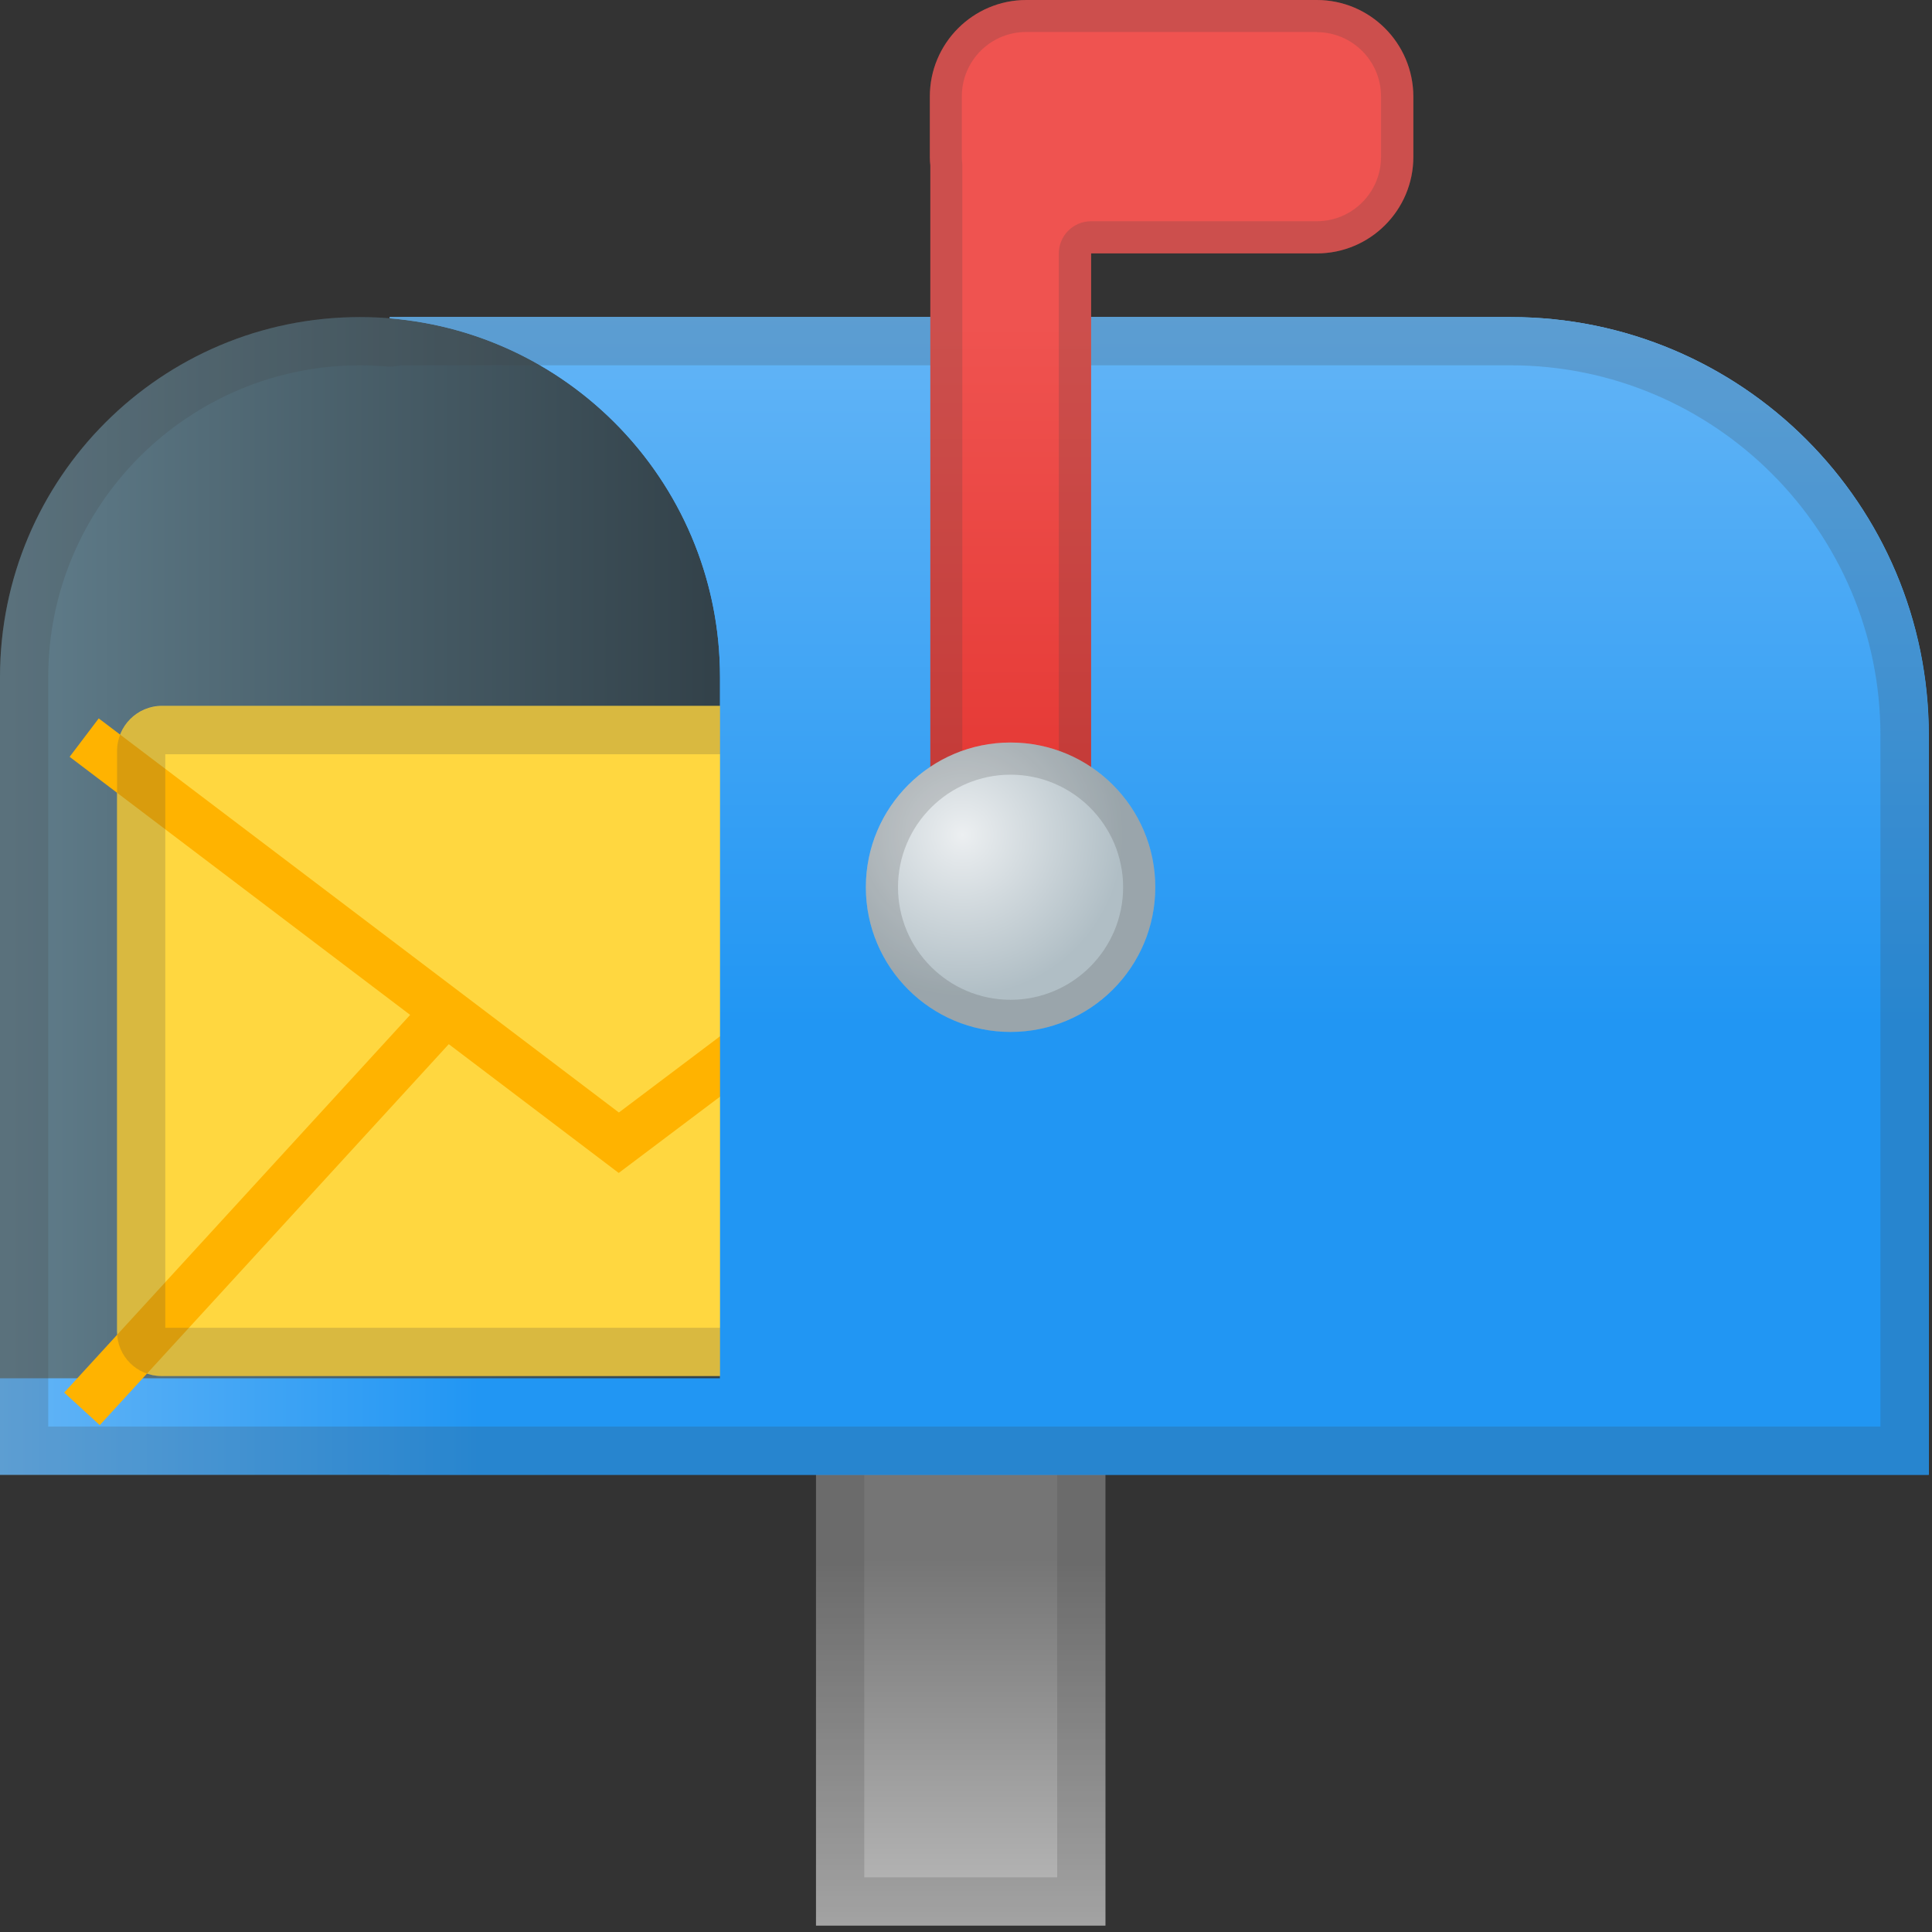 <?xml version="1.0" encoding="UTF-8"?> <svg xmlns="http://www.w3.org/2000/svg" width="270" height="270" viewBox="0 0 270 270" fill="none"><rect x="0" y="0" width="270" height="270" fill="#333333" stroke="none"/> <path d="M114.038 179.225H154.485V269.107H114.038V179.225Z" fill="url(#paint0_linear_251_624)"></path> <path opacity="0.2" d="M147.743 185.966V262.365H120.779V185.966H147.743ZM154.485 179.225H114.038V269.107H154.485V179.225Z" fill="#444444"></path> <path d="M269.534 206.1H54.469V44.312H211.134C243.401 44.312 269.557 70.468 269.557 102.736V206.1H269.534Z" fill="url(#paint1_linear_251_624)"></path> <path d="M100.623 206.1H0V94.624C0 66.85 22.515 44.312 50.312 44.312C78.085 44.312 100.623 66.828 100.623 94.624V206.1Z" fill="url(#paint2_linear_251_624)"></path> <path d="M0 192.617H100.893V206.099H0V192.617Z" fill="url(#paint3_linear_251_624)"></path> <path d="M150.529 192.303H22.56C19.122 192.303 16.358 189.516 16.358 186.101V104.937C16.358 101.477 19.167 98.645 22.65 98.645H150.597C154.035 98.645 156.821 101.432 156.821 104.87V186.011C156.799 189.494 153.99 192.303 150.529 192.303V192.303Z" fill="#FFD740"></path> <path d="M8.972 194.613L59.547 139.402L64.519 143.956L13.943 199.166L8.972 194.613Z" fill="#FFB300"></path> <path d="M108.533 143.818L113.523 139.286L163.988 194.839L158.998 199.371L108.533 143.818Z" fill="#FFB300"></path> <path d="M86.467 163.922L9.73 105.768L13.797 100.398L86.489 155.473L159.361 100.578L163.428 105.971L86.467 163.922Z" fill="#FFB300"></path> <path opacity="0.2" d="M150.057 105.409V185.561H23.099V105.409H150.057ZM150.574 98.668H22.65C19.189 98.668 16.358 101.477 16.358 104.96V186.101C16.358 189.539 19.144 192.303 22.56 192.303H150.529C153.99 192.303 156.799 189.494 156.799 186.033V104.892C156.799 101.454 154.012 98.668 150.574 98.668V98.668Z" fill="#444444"></path> <path d="M211.111 44.312H54.469V44.492C80.31 46.605 100.624 68.221 100.624 94.624V192.618H100.893V206.1H269.534V102.736C269.534 70.468 243.379 44.312 211.111 44.312V44.312Z" fill="url(#paint4_linear_251_624)"></path> <path opacity="0.2" d="M211.11 51.054C239.603 51.054 262.793 74.243 262.793 102.736V199.359H6.741V94.624C6.741 70.603 26.291 51.054 50.312 51.054C51.413 51.054 52.581 51.099 53.907 51.211C54.087 51.233 54.266 51.233 54.446 51.233C54.985 51.233 55.502 51.166 56.019 51.054H211.11ZM211.11 44.312H54.468V44.492C53.098 44.38 51.727 44.312 50.312 44.312C22.515 44.312 0 66.828 0 94.624V206.1H269.534V102.736C269.534 70.468 243.378 44.312 211.11 44.312V44.312Z" fill="#444444"></path> <path d="M184.011 0H143.43C135.992 0 129.947 6.045 129.947 13.482V21.931C129.947 22.336 129.97 22.74 130.015 23.122V118.757C130.015 121.835 132.509 124.352 135.61 124.352H146.89C149.968 124.352 152.485 121.858 152.485 118.757V35.413H184.034C191.472 35.413 197.516 29.369 197.516 21.931V13.482C197.494 6.045 191.472 0 184.011 0V0Z" fill="url(#paint5_linear_251_624)"></path> <path opacity="0.2" d="M184.011 4.494C188.977 4.494 193 8.516 193 13.482V21.931C193 26.897 188.977 30.919 184.011 30.919H152.463C149.991 30.919 147.969 32.942 147.969 35.413V118.757C147.969 119.363 147.474 119.858 146.868 119.858H135.587C134.981 119.858 134.486 119.363 134.486 118.757V23.122C134.486 22.987 134.486 22.852 134.464 22.718C134.441 22.448 134.419 22.178 134.419 21.909V13.46C134.419 8.494 138.441 4.472 143.407 4.472H184.011M184.011 0H143.43C135.992 0 129.947 6.045 129.947 13.482V21.931C129.947 22.336 129.97 22.74 130.015 23.122V118.757C130.015 121.835 132.509 124.352 135.61 124.352H146.89C149.968 124.352 152.485 121.858 152.485 118.757V35.413H184.034C191.472 35.413 197.516 29.369 197.516 21.931V13.482C197.494 6.045 191.472 0 184.011 0V0Z" fill="#444444"></path> <path d="M141.227 144.215C152.396 144.215 161.451 135.161 161.451 123.992C161.451 112.823 152.396 103.769 141.227 103.769C130.058 103.769 121.004 112.823 121.004 123.992C121.004 135.161 130.058 144.215 141.227 144.215Z" fill="url(#paint6_radial_251_624)"></path> <path opacity="0.2" d="M141.227 108.263C149.901 108.263 156.957 115.318 156.957 123.992C156.957 132.666 149.901 139.721 141.227 139.721C132.554 139.721 125.498 132.666 125.498 123.992C125.498 115.318 132.554 108.263 141.227 108.263ZM141.227 103.769C130.06 103.769 121.004 112.824 121.004 123.992C121.004 135.16 130.06 144.215 141.227 144.215C152.395 144.215 161.451 135.16 161.451 123.992C161.451 112.824 152.395 103.769 141.227 103.769Z" fill="#444444"></path> <defs> <linearGradient id="paint0_linear_251_624" x1="134.261" y1="197.576" x2="134.261" y2="270.994" gradientUnits="userSpaceOnUse"> <stop offset="0.275" stop-color="#757575"></stop> <stop offset="0.993" stop-color="#BDBDBD"></stop> </linearGradient> <linearGradient id="paint1_linear_251_624" x1="162" y1="43.279" x2="162" y2="193.593" gradientUnits="userSpaceOnUse"> <stop stop-color="#64B5F6"></stop> <stop offset="0.664" stop-color="#2196F3"></stop> </linearGradient> <linearGradient id="paint2_linear_251_624" x1="1.498" y1="125.2" x2="99.284" y2="125.2" gradientUnits="userSpaceOnUse"> <stop stop-color="#607D8B"></stop> <stop offset="0.422" stop-color="#4C636E"></stop> <stop offset="1" stop-color="#33424A"></stop> </linearGradient> <linearGradient id="paint3_linear_251_624" x1="0" y1="199.352" x2="100.884" y2="199.352" gradientUnits="userSpaceOnUse"> <stop stop-color="#64B5F6"></stop> <stop offset="0.664" stop-color="#2196F3"></stop> </linearGradient> <linearGradient id="paint4_linear_251_624" x1="162" y1="43.279" x2="162" y2="193.593" gradientUnits="userSpaceOnUse"> <stop stop-color="#64B5F6"></stop> <stop offset="0.664" stop-color="#2196F3"></stop> </linearGradient> <linearGradient id="paint5_linear_251_624" x1="163.723" y1="18.561" x2="163.723" y2="135.412" gradientUnits="userSpaceOnUse"> <stop offset="0.227" stop-color="#EF5350"></stop> <stop offset="0.783" stop-color="#E53935"></stop> </linearGradient> <radialGradient id="paint6_radial_251_624" cx="0" cy="0" r="1" gradientUnits="userSpaceOnUse" gradientTransform="translate(134.495 116.685) scale(33.546)"> <stop stop-color="#ECEFF1"></stop> <stop offset="0.672" stop-color="#B0BEC5"></stop> </radialGradient> </defs> </svg> 